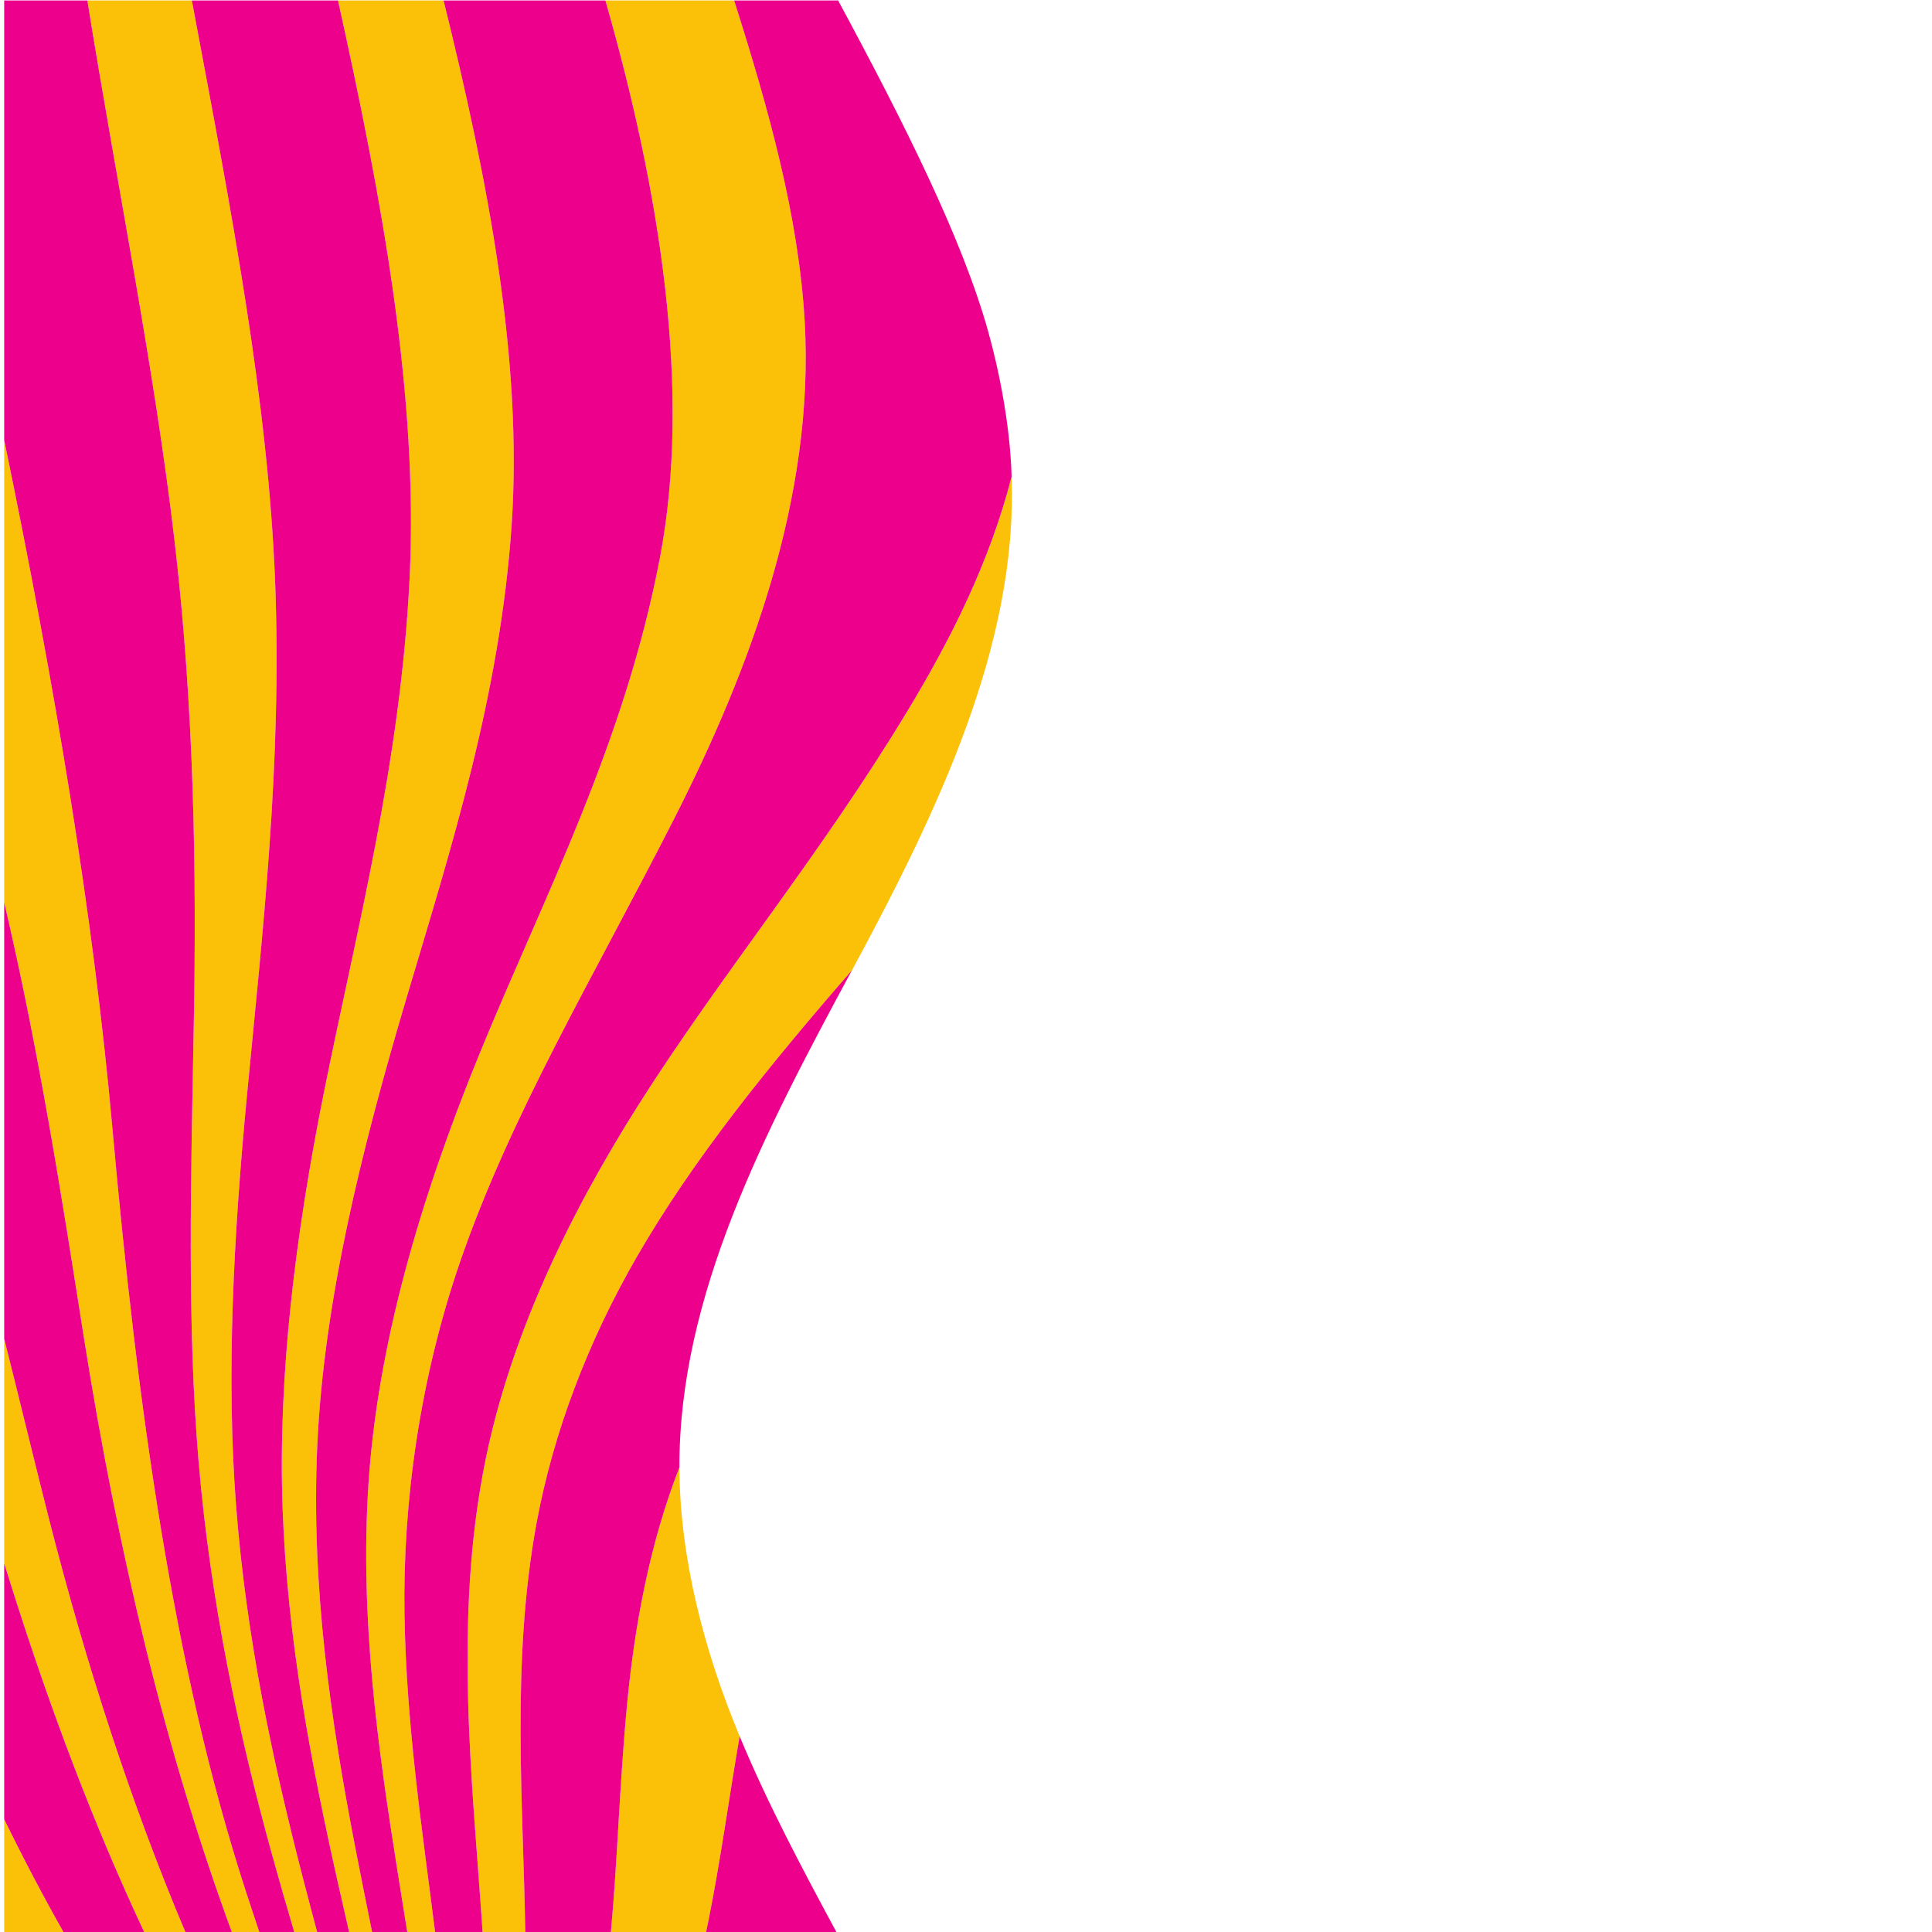 <?xml version="1.0" encoding="UTF-8"?>
<svg version="1.1" viewBox="0 0 800 800" xmlns="http://www.w3.org/2000/svg">
<defs>
<clipPath id="a">
<path d="m0 600h600v-600h-600z"/>
</clipPath>
</defs>
<g transform="matrix(1.333 0 0 -1.333 0 800)">
<g clip-path="url(#a)">
<g transform="translate(211.05 144.35)">
<path d="m0 0c-9.336-23.91-13.94-49.523-16.23-73.271-2.382-24.725-2.984-48.901-5.122-71.776h29.498c0.292 1.363 0.575 2.735 0.854 4.108 3.701 18.259 6.318 37.693 9.712 57.382-11.006 26.471-18.618 55.372-18.712 83.557" fill="#fbc108"/>
</g>
<g transform="translate(314.23 452.01)">
<path d="m0 0c-6.817-26.499-18.782-50.31-32.455-72.932-27.204-44.98-57.747-81.643-83.221-121.81-23.113-36.464-40.068-73.417-47.657-110.24-10.301-50.08-3.987-101.76-0.941-147.74h13.217c-0.537 40.014-4.553 84.373 3.574 128.08 5.108 27.379 15.636 55.586 31.053 82.297 17.529 30.346 40.625 58.904 66.852 89.08 26.768 49.608 51.494 101.28 49.578 153.25" fill="#fbc108"/>
</g>
<g transform="translate(187.98 600.3)">
<path d="m0 0c17.149-59.806 26.904-121.65 16.99-173.54-11.098-57.919-35.922-104.91-55.928-153.73-18.616-45.467-31.772-90.732-34.594-133.92-2.723-41.905 3.021-82.346 8.975-119.83 1.072-6.721 2.144-13.377 3.196-19.977h8.632c-3.938 31.562-9.022 64.426-9.593 99.357-0.557 34.805 4.785 73.204 17.225 109.39 15.794 45.889 41.322 88.199 66.541 137.78 23.531 46.265 43.697 100.04 40.548 154.58-1.907 32.742-11.181 65.846-22.006 99.896z" fill="#fbc108"/>
</g>
<g transform="translate(104.93 600.3)">
<path d="m0 0c13.998-63.046 25.042-123.6 22.304-179.82-2.815-57.359-16.475-109.18-26.57-159.46-8.939-44.51-14.306-88.209-12.892-128.97 1.436-41.226 8.953-79.947 17.112-116.38 1.237-5.494 2.475-10.951 3.721-16.361h7.127c-1.821 9.027-3.664 18.154-5.455 27.418-7.474 38.785-13.737 80.898-11.701 124.67 2.085 44.611 13.518 91.023 27.884 139.36 13.634 45.852 28.846 93.332 32.469 146.14 3.479 51.081-7.136 106.61-21.206 163.42z" fill="#fbc108"/>
</g>
<g transform="translate(27.083 600.3)">
<path d="m0 0c9.553-59.326 20.83-114.34 27.109-167.93 6.151-52.484 6.87-103.22 5.995-150.73-0.881-47.421-2.11-92.829 1.491-135.38 3.69-43.459 12.349-84.291 22.847-122.3 2.3-8.332 4.673-16.541 7.072-24.66h7.105c-1.502 5.617-3.003 11.271-4.481 16.98-9.369 36.239-17.675 74.752-20.866 115.9-3.116 40.267-0.86 83.411 3.393 127.98 4.758 49.859 10.877 102.79 8.739 158.73-2.175 56.593-13.577 115.44-25.37 178.34-0.192 1.021-0.381 2.042-0.573 3.062z" fill="#fbc108"/>
</g>
<g transform="translate(1.302 319.81)">
<path d="m0 0c10.929-46.572 17.988-92.282 24.761-135.21 10.545-66.754 25.596-129.46 46.205-185.3h8.519c-1.526 4.539-3.042 9.108-4.535 13.711-22.405 69.123-33.608 150.2-41.319 236.57-5.946 66.498-17.851 137.49-33.631 213.89z" fill="#fbc108"/>
</g>
<g transform="translate(1.302,114.5)">
<path d="m0 0c0.796-2.553 1.591-5.1 2.397-7.631 11.94-37.754 25.573-73.971 41.419-107.57h12.758c-16.951 40.017-31.077 83.541-42.735 129.35-4.614 18.125-9.066 36.78-13.839 55.651z" fill="#fbc108"/>
</g>
<g transform="translate(1.302 -.697)">
<path d="m0 0h18.799c-6.578 11.621-12.848 23.541-18.799 35.729z" fill="#fbc108"/>
</g>
<g transform="translate(137.72 600.3)">
<path d="m0 0c14.07-56.808 24.684-112.34 21.206-163.42-3.623-52.807-18.836-100.29-32.469-146.14-14.366-48.332-25.799-94.744-27.884-139.36-2.036-43.77 4.226-85.883 11.701-124.67 1.791-9.264 3.634-18.391 5.454-27.418h10.888c-1.052 6.6-2.124 13.256-3.196 19.977-5.954 37.484-11.698 77.925-8.975 119.83 2.822 43.185 15.978 88.45 34.594 133.92 20.006 48.825 44.83 95.813 55.928 153.73 9.914 51.897 0.159 113.74-16.99 173.54z" fill="#ec008c"/>
</g>
<g transform="translate(227.96 600.3)">
<path d="m0 0c10.825-34.05 20.099-67.154 22.006-99.896 3.149-54.54-17.017-108.31-40.549-154.58-25.219-49.579-50.747-91.889-66.54-137.78-12.44-36.187-17.783-74.586-17.225-109.39 0.571-34.931 5.655-67.795 9.593-99.357h14.707c-3.046 45.982-9.361 97.658 0.94 147.74 7.589 36.819 24.544 73.772 47.657 110.24 25.475 40.163 56.018 76.826 83.221 121.81 13.674 22.621 25.638 46.433 32.456 72.932 0 0 3e-3 18.885-7.174 44.846-7.961 28.755-25.989 64.733-46.865 103.44z" fill="#ec008c"/>
</g>
<g transform="translate(264.65 298.76)">
<path d="m0 0c-26.227-30.176-49.323-58.734-66.852-89.08-15.416-26.711-25.945-54.918-31.053-82.297-8.127-43.709-4.111-88.068-3.574-128.08h26.528c2.138 22.875 2.74 47.051 5.122 71.775 2.29 23.749 6.894 49.362 16.23 73.272-0.143 53.262 26.36 103.93 53.599 154.41" fill="#ec008c"/>
</g>
<g transform="translate(229.76 60.793)">
<path d="m0 0c-3.394-19.689-6.012-39.123-9.712-57.383-0.28-1.373-0.562-2.744-0.854-4.107h40.992c-10.981 20.361-21.624 40.338-30.426 61.49" fill="#ec008c"/>
</g>
<g transform="translate(1.302 35.031)">
<path d="m0 0c5.951-12.188 12.221-24.107 18.799-35.729h25.017c-15.846 33.596-29.479 69.813-41.419 107.57-0.806 2.531-1.601 5.078-2.397 7.631z" fill="#ec008c"/>
</g>
<g transform="translate(1.302 184.3)">
<path d="m0 0c4.773-18.871 9.225-37.525 13.839-55.65 11.658-45.807 25.784-89.33 42.735-129.35h14.392c-20.609 55.832-35.66 118.54-46.205 185.3-6.773 42.925-13.832 88.635-24.761 135.21z" fill="#ec008c"/>
</g>
<g transform="translate(1.302 463.47)">
<path d="m0 0c15.78-76.393 27.685-147.39 33.631-213.89 7.711-86.373 18.914-167.45 41.319-236.57 1.493-4.604 3.009-9.172 4.535-13.711h10.81c-2.399 8.119-4.772 16.328-7.072 24.66-10.498 38.008-19.157 78.84-22.847 122.3-3.601 42.553-2.372 87.961-1.491 135.38 0.875 47.506 0.157 98.245-5.995 150.73-6.279 53.59-17.556 108.6-27.109 167.93h-25.781z" fill="#ec008c"/>
</g>
<g transform="translate(59.544 600.3)">
<path d="m0 0c0.191-1.02 0.381-2.041 0.572-3.062 11.794-62.905 23.196-121.75 25.37-178.34 2.139-55.935-3.98-108.87-8.738-158.73-4.253-44.573-6.51-87.717-3.393-127.98 3.19-41.153 11.496-79.666 20.866-115.9 1.477-5.709 2.978-11.363 4.48-16.98h9.899c-1.246 5.41-2.484 10.867-3.721 16.361-8.159 36.436-15.676 75.157-17.112 116.38-1.414 40.76 3.953 84.459 12.892 128.97 10.095 50.287 23.755 102.11 26.57 159.46 2.738 56.224-8.306 116.78-22.304 179.82z" fill="#ec008c"/>
</g>
</g>
</g>
</svg>
